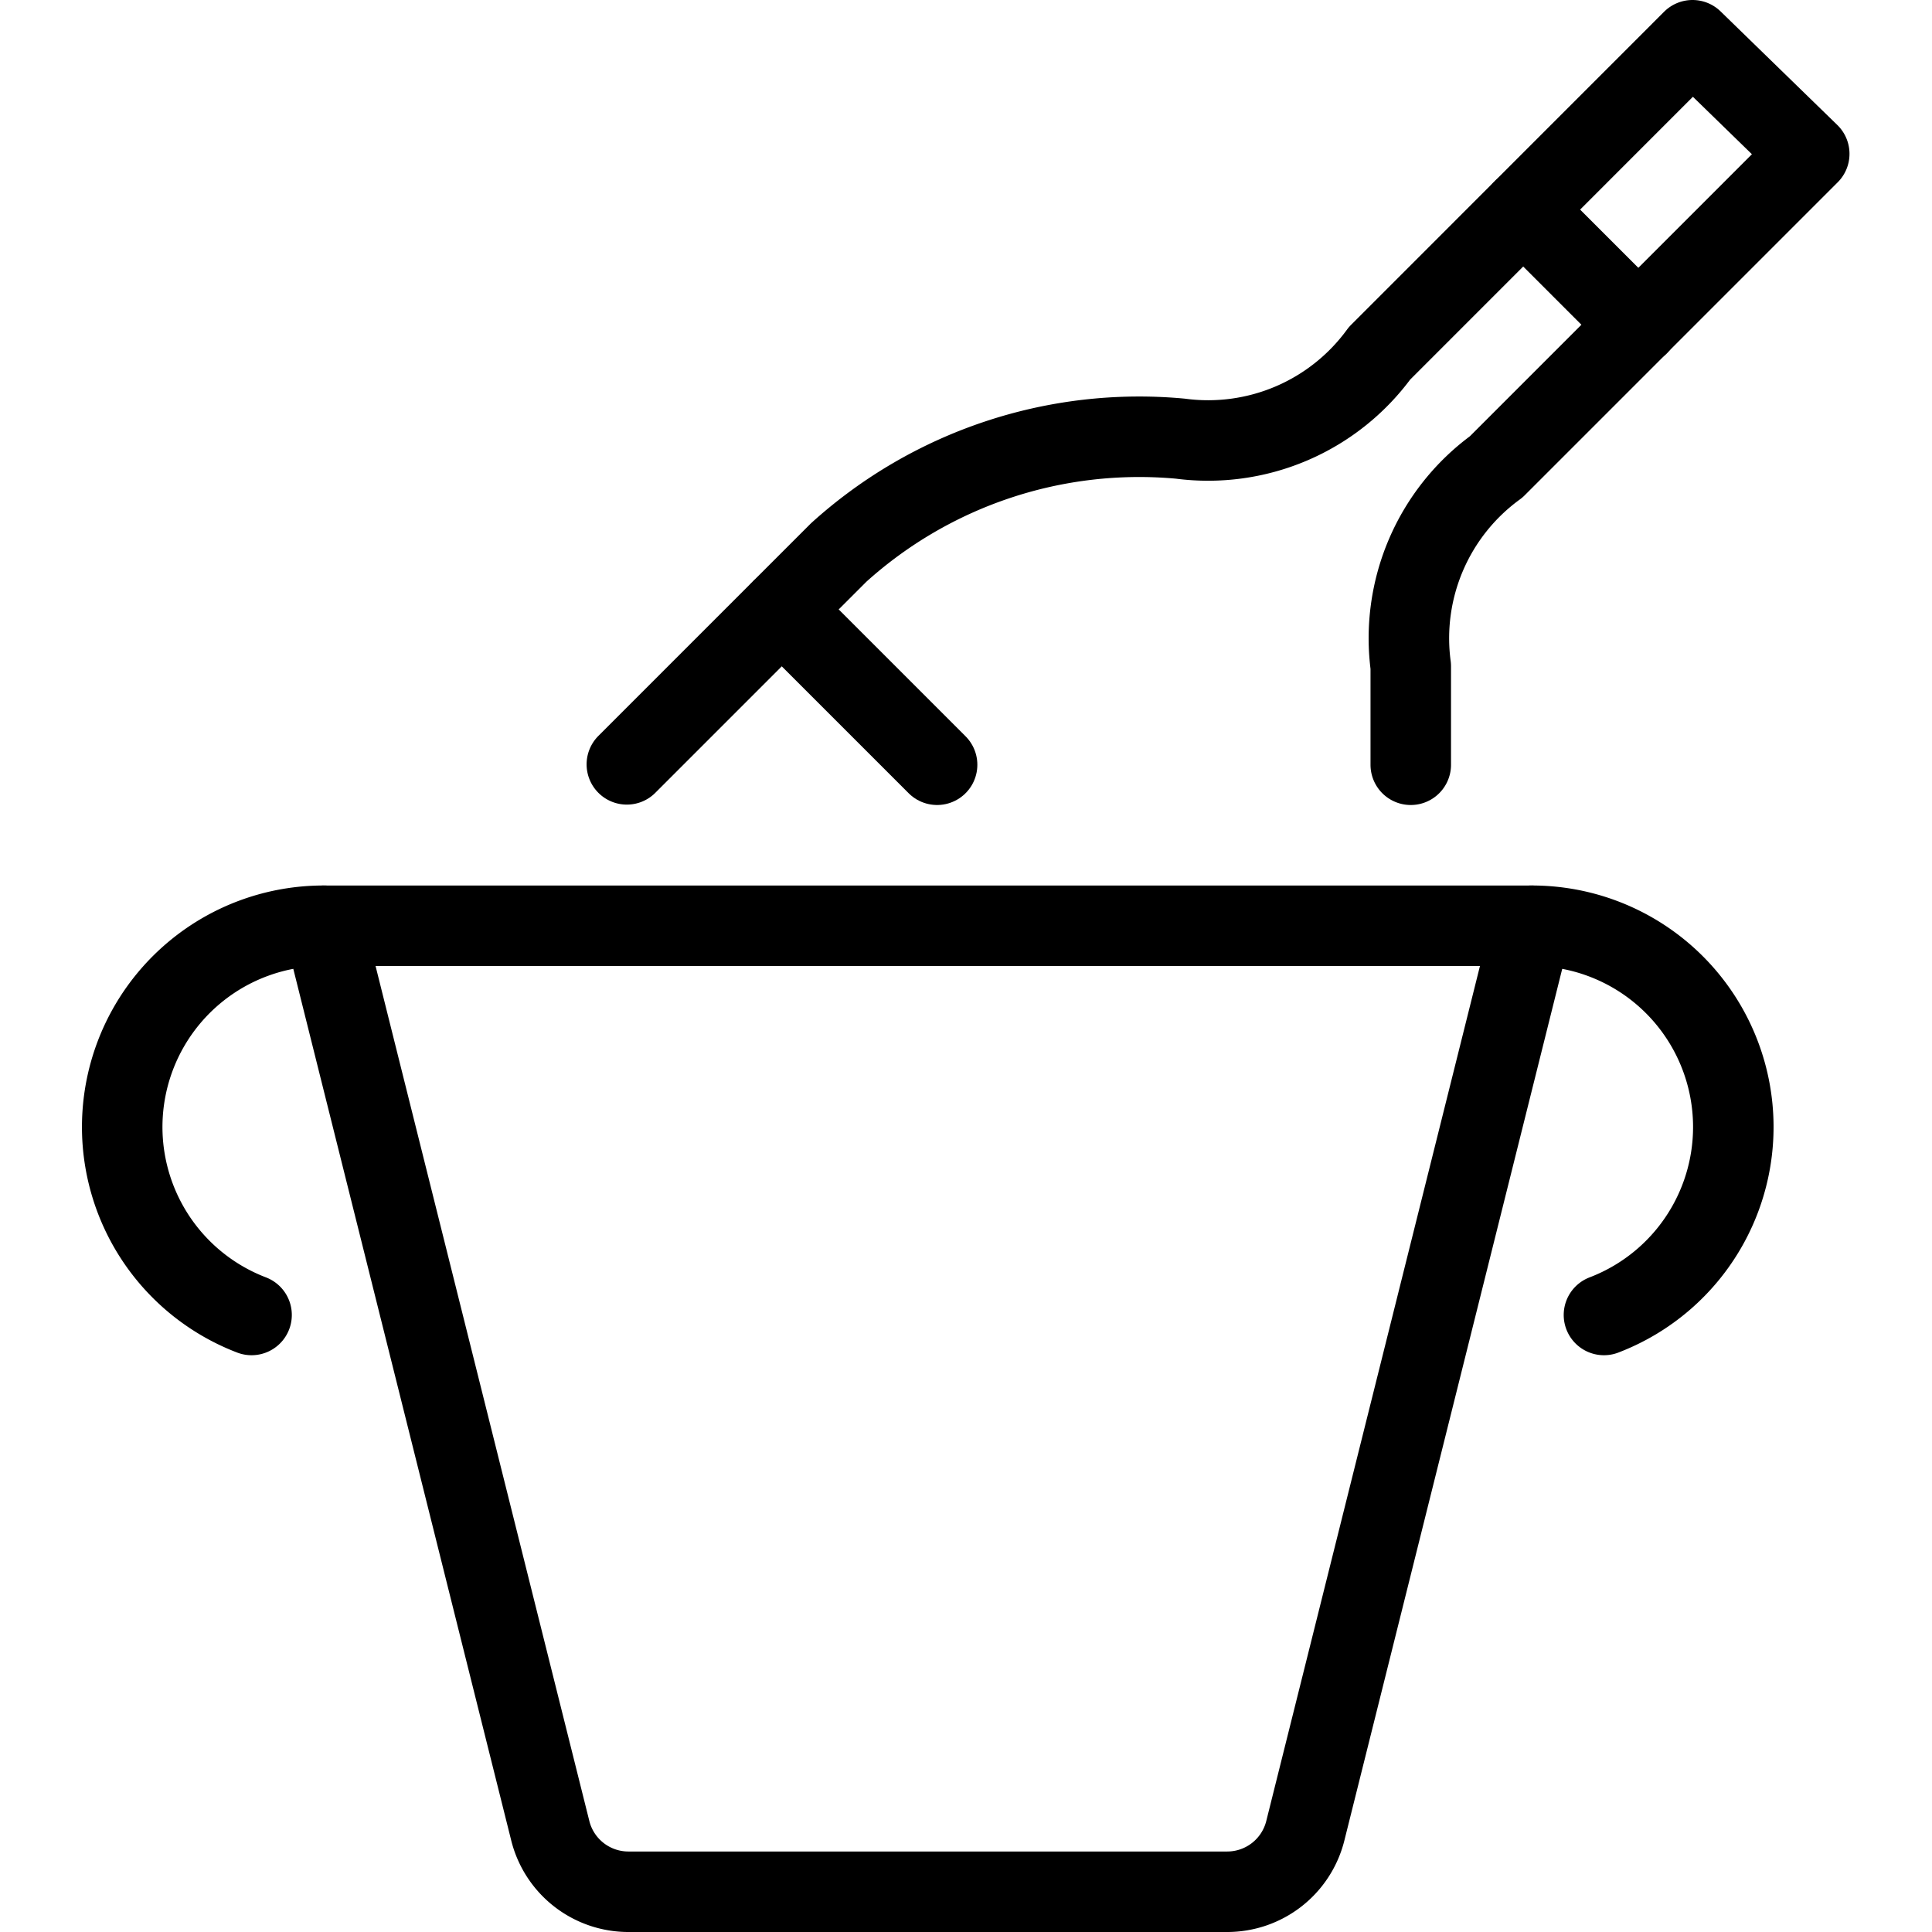 <svg viewBox="0 0 24 24" xmlns="http://www.w3.org/2000/svg"><g transform="matrix(1,0,0,1,0,0)"><path d="M17.525,9.5V8.277A2.631,2.631,0,0,1,18.586,5.8l3.889-3.889L21.025.5,17.137,4.389a2.635,2.635,0,0,1-2.476,1.06,5.565,5.565,0,0,0-4.242,1.414L7.787,9.495" fill="none" stroke="#000000" stroke-linecap="round" stroke-linejoin="round"></path><path d="M9.712 7.571L11.641 9.5" fill="none" stroke="#000000" stroke-linecap="round" stroke-linejoin="round"></path><path d="M20.353 4.035L18.922 2.604" fill="none" stroke="#000000" stroke-linecap="round" stroke-linejoin="round"></path><path d="M4.025,11.5h15l-2.81,11.243a1,1,0,0,1-.97.757H7.806a1,1,0,0,1-.97-.757Z" fill="none" stroke="#000000" stroke-linecap="round" stroke-linejoin="round"></path><path d="M4.025,11.5a2.5,2.5,0,0,0-.9,4.835" fill="none" stroke="#000000" stroke-linecap="round" stroke-linejoin="round"></path><path d="M19.025,11.5a2.5,2.5,0,0,1,.9,4.835" fill="none" stroke="#000000" stroke-linecap="round" stroke-linejoin="round"></path></g></svg>